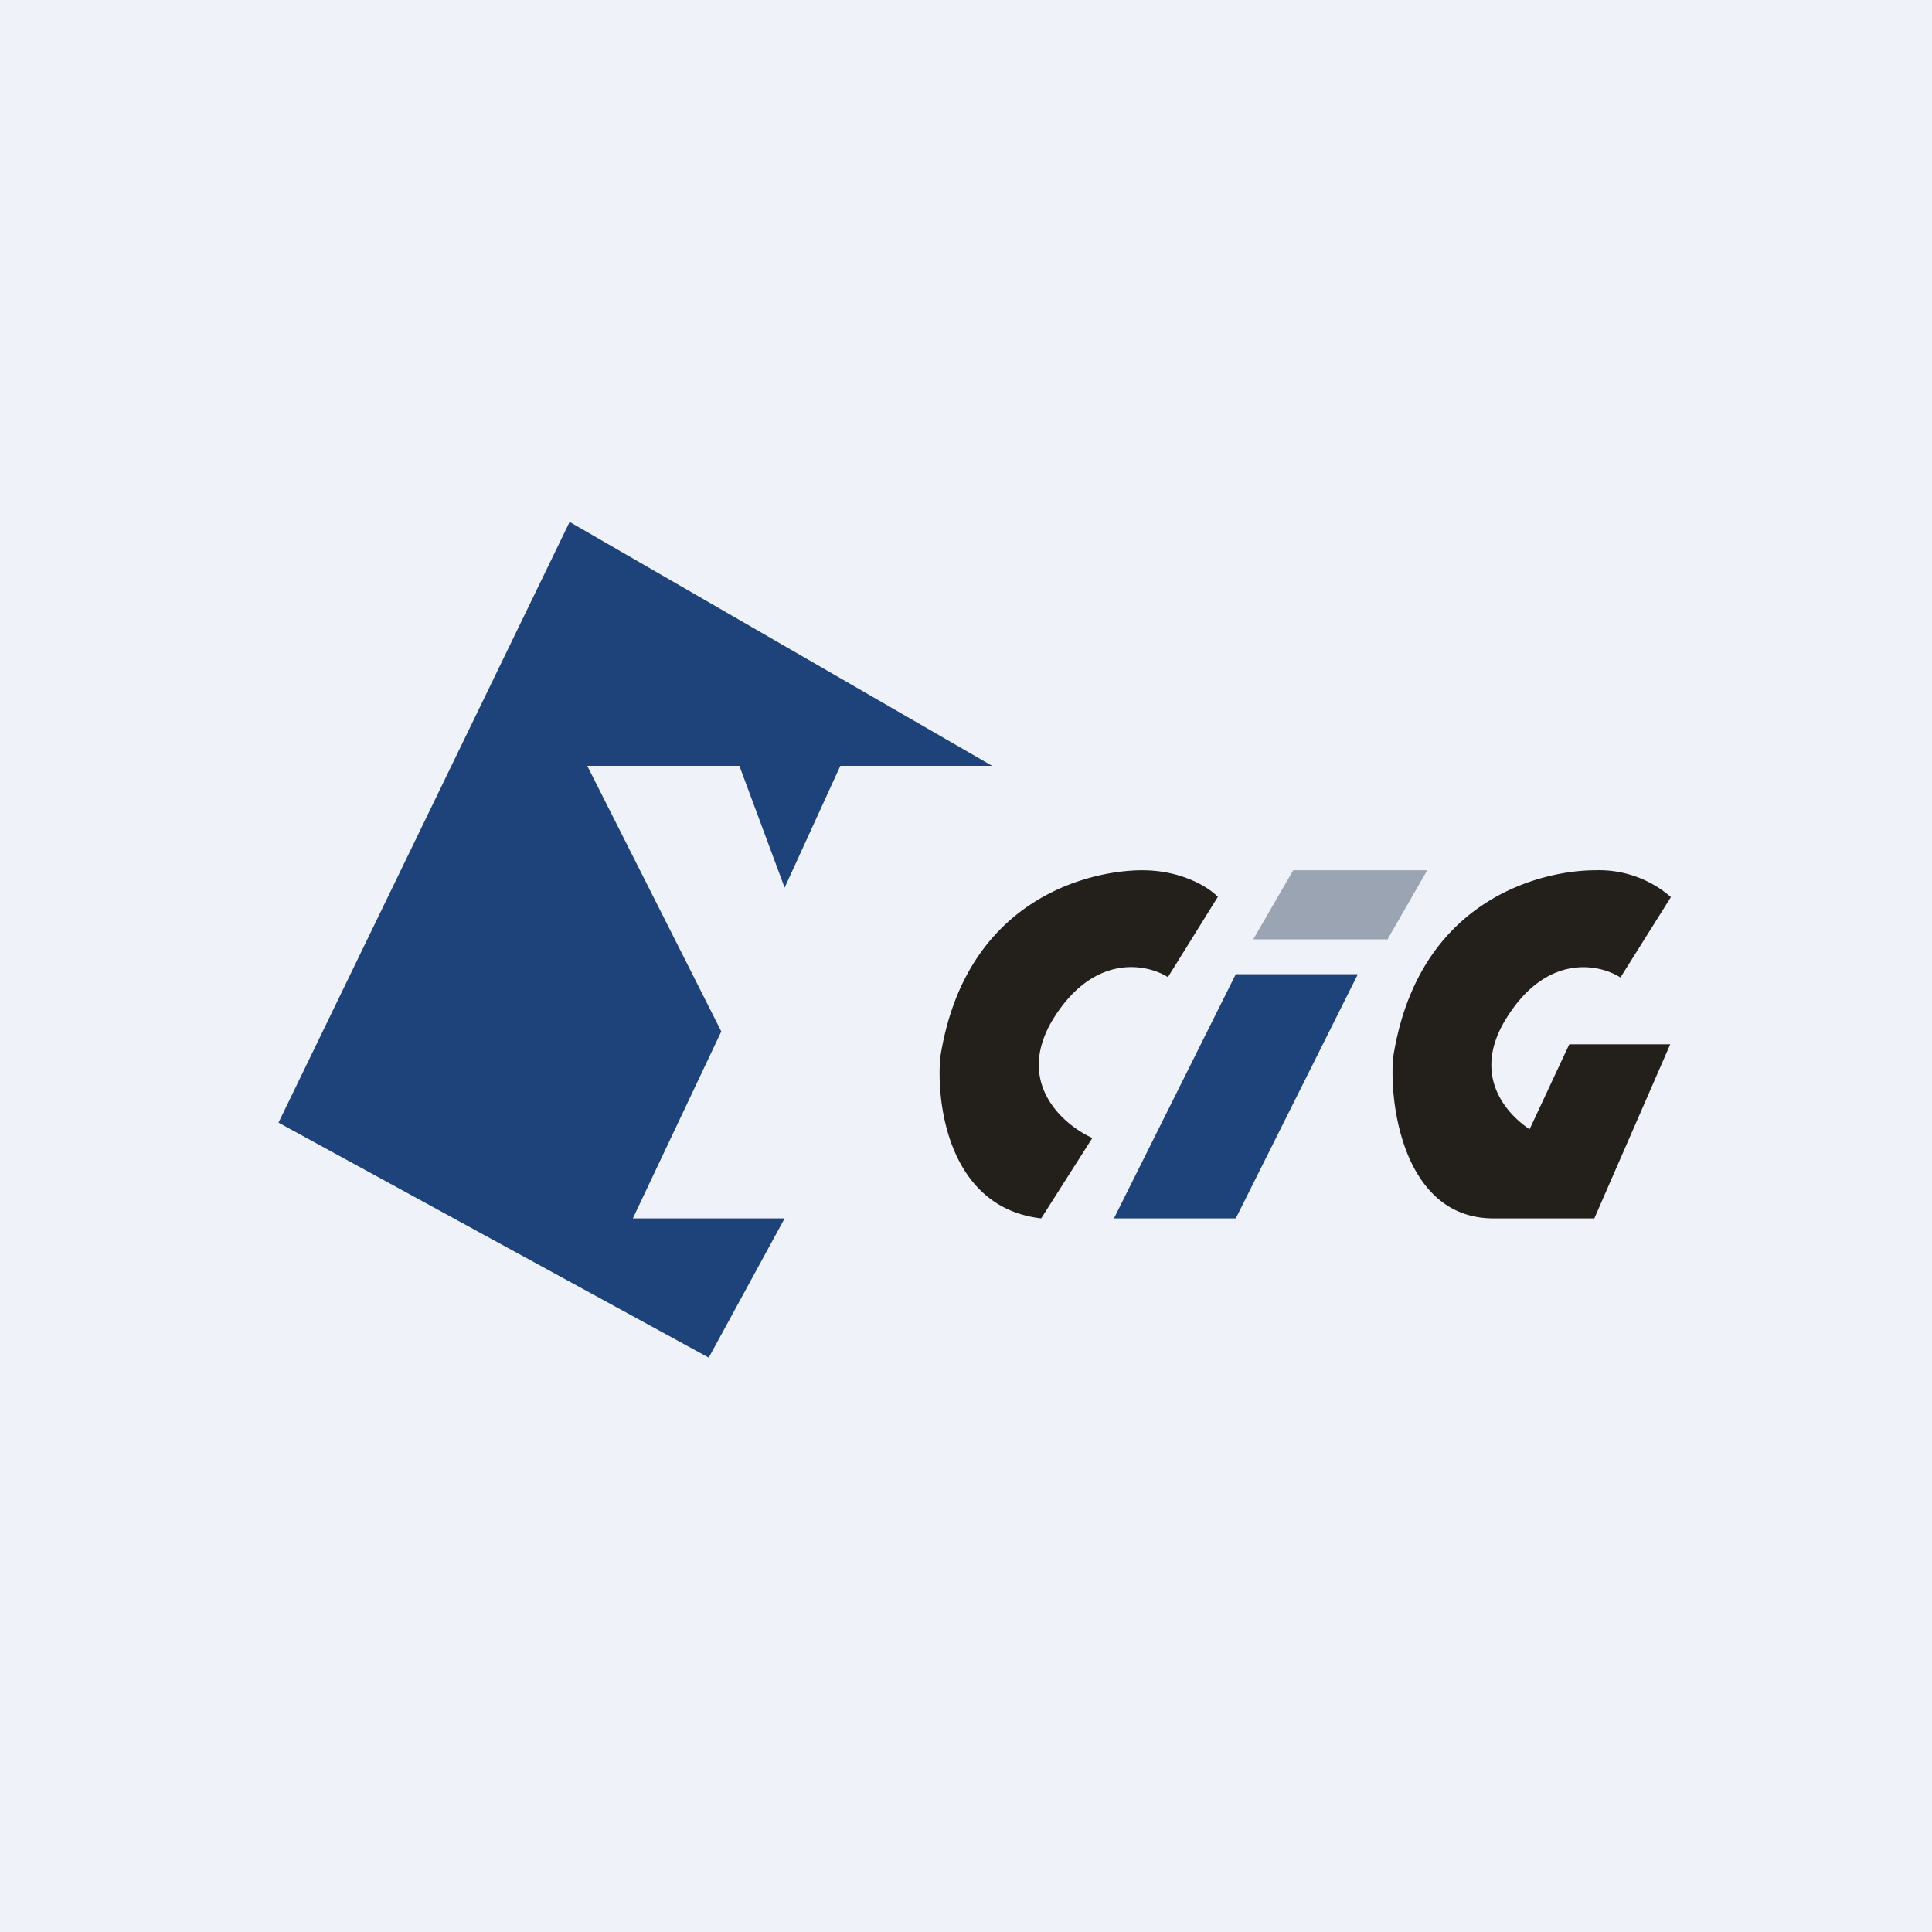 <?xml version="1.0" encoding="UTF-8"?>
<!-- generated by Finnhub -->
<svg viewBox="0 0 55.5 55.5" xmlns="http://www.w3.org/2000/svg">
<path d="M 0,0 H 55.5 V 55.5 H 0 Z" fill="rgb(239, 242, 248)"/>
<path d="M 39.84,26.985 H 36 L 37.15,25 H 41 L 39.85,27 Z" fill="rgb(154, 164, 178)"/>
<path d="M 16.35,14.985 L 28.5,22 H 24.14 L 22.54,25.5 L 21.24,22 H 16.87 L 20.72,29.63 L 18.18,35 H 22.54 L 20.36,39 L 8,32.25 L 16.36,15 Z" fill="rgb(30, 66, 122)"/>
<path d="M 34.99,25.755 L 33.55,28.07 C 32.95,27.69 31.45,27.38 30.28,29.23 C 29.12,31.08 30.53,32.31 31.38,32.69 L 29.91,35 C 27.3,34.7 26.89,31.8 27.01,30.38 C 27.73,25.77 31.36,25 32.81,25 C 33.97,25 34.75,25.51 34.99,25.77 Z M 46.55,28.08 L 48,25.77 A 3.15,3.15 0 0,0 45.82,25 C 44.37,25 40.74,25.77 40.02,30.38 C 39.9,31.79 40.36,35 42.9,35 H 45.8 L 47.98,30 H 45.08 L 43.94,32.44 C 43.14,31.9 42.31,30.78 43.28,29.24 C 44.44,27.38 45.94,27.69 46.55,28.08 Z" fill="rgb(35, 32, 27)"/>
<path d="M 38.99,27.985 H 35.5 L 32,35 H 35.5 L 39,28 Z" fill="rgb(30, 66, 122)"/>
</svg>
